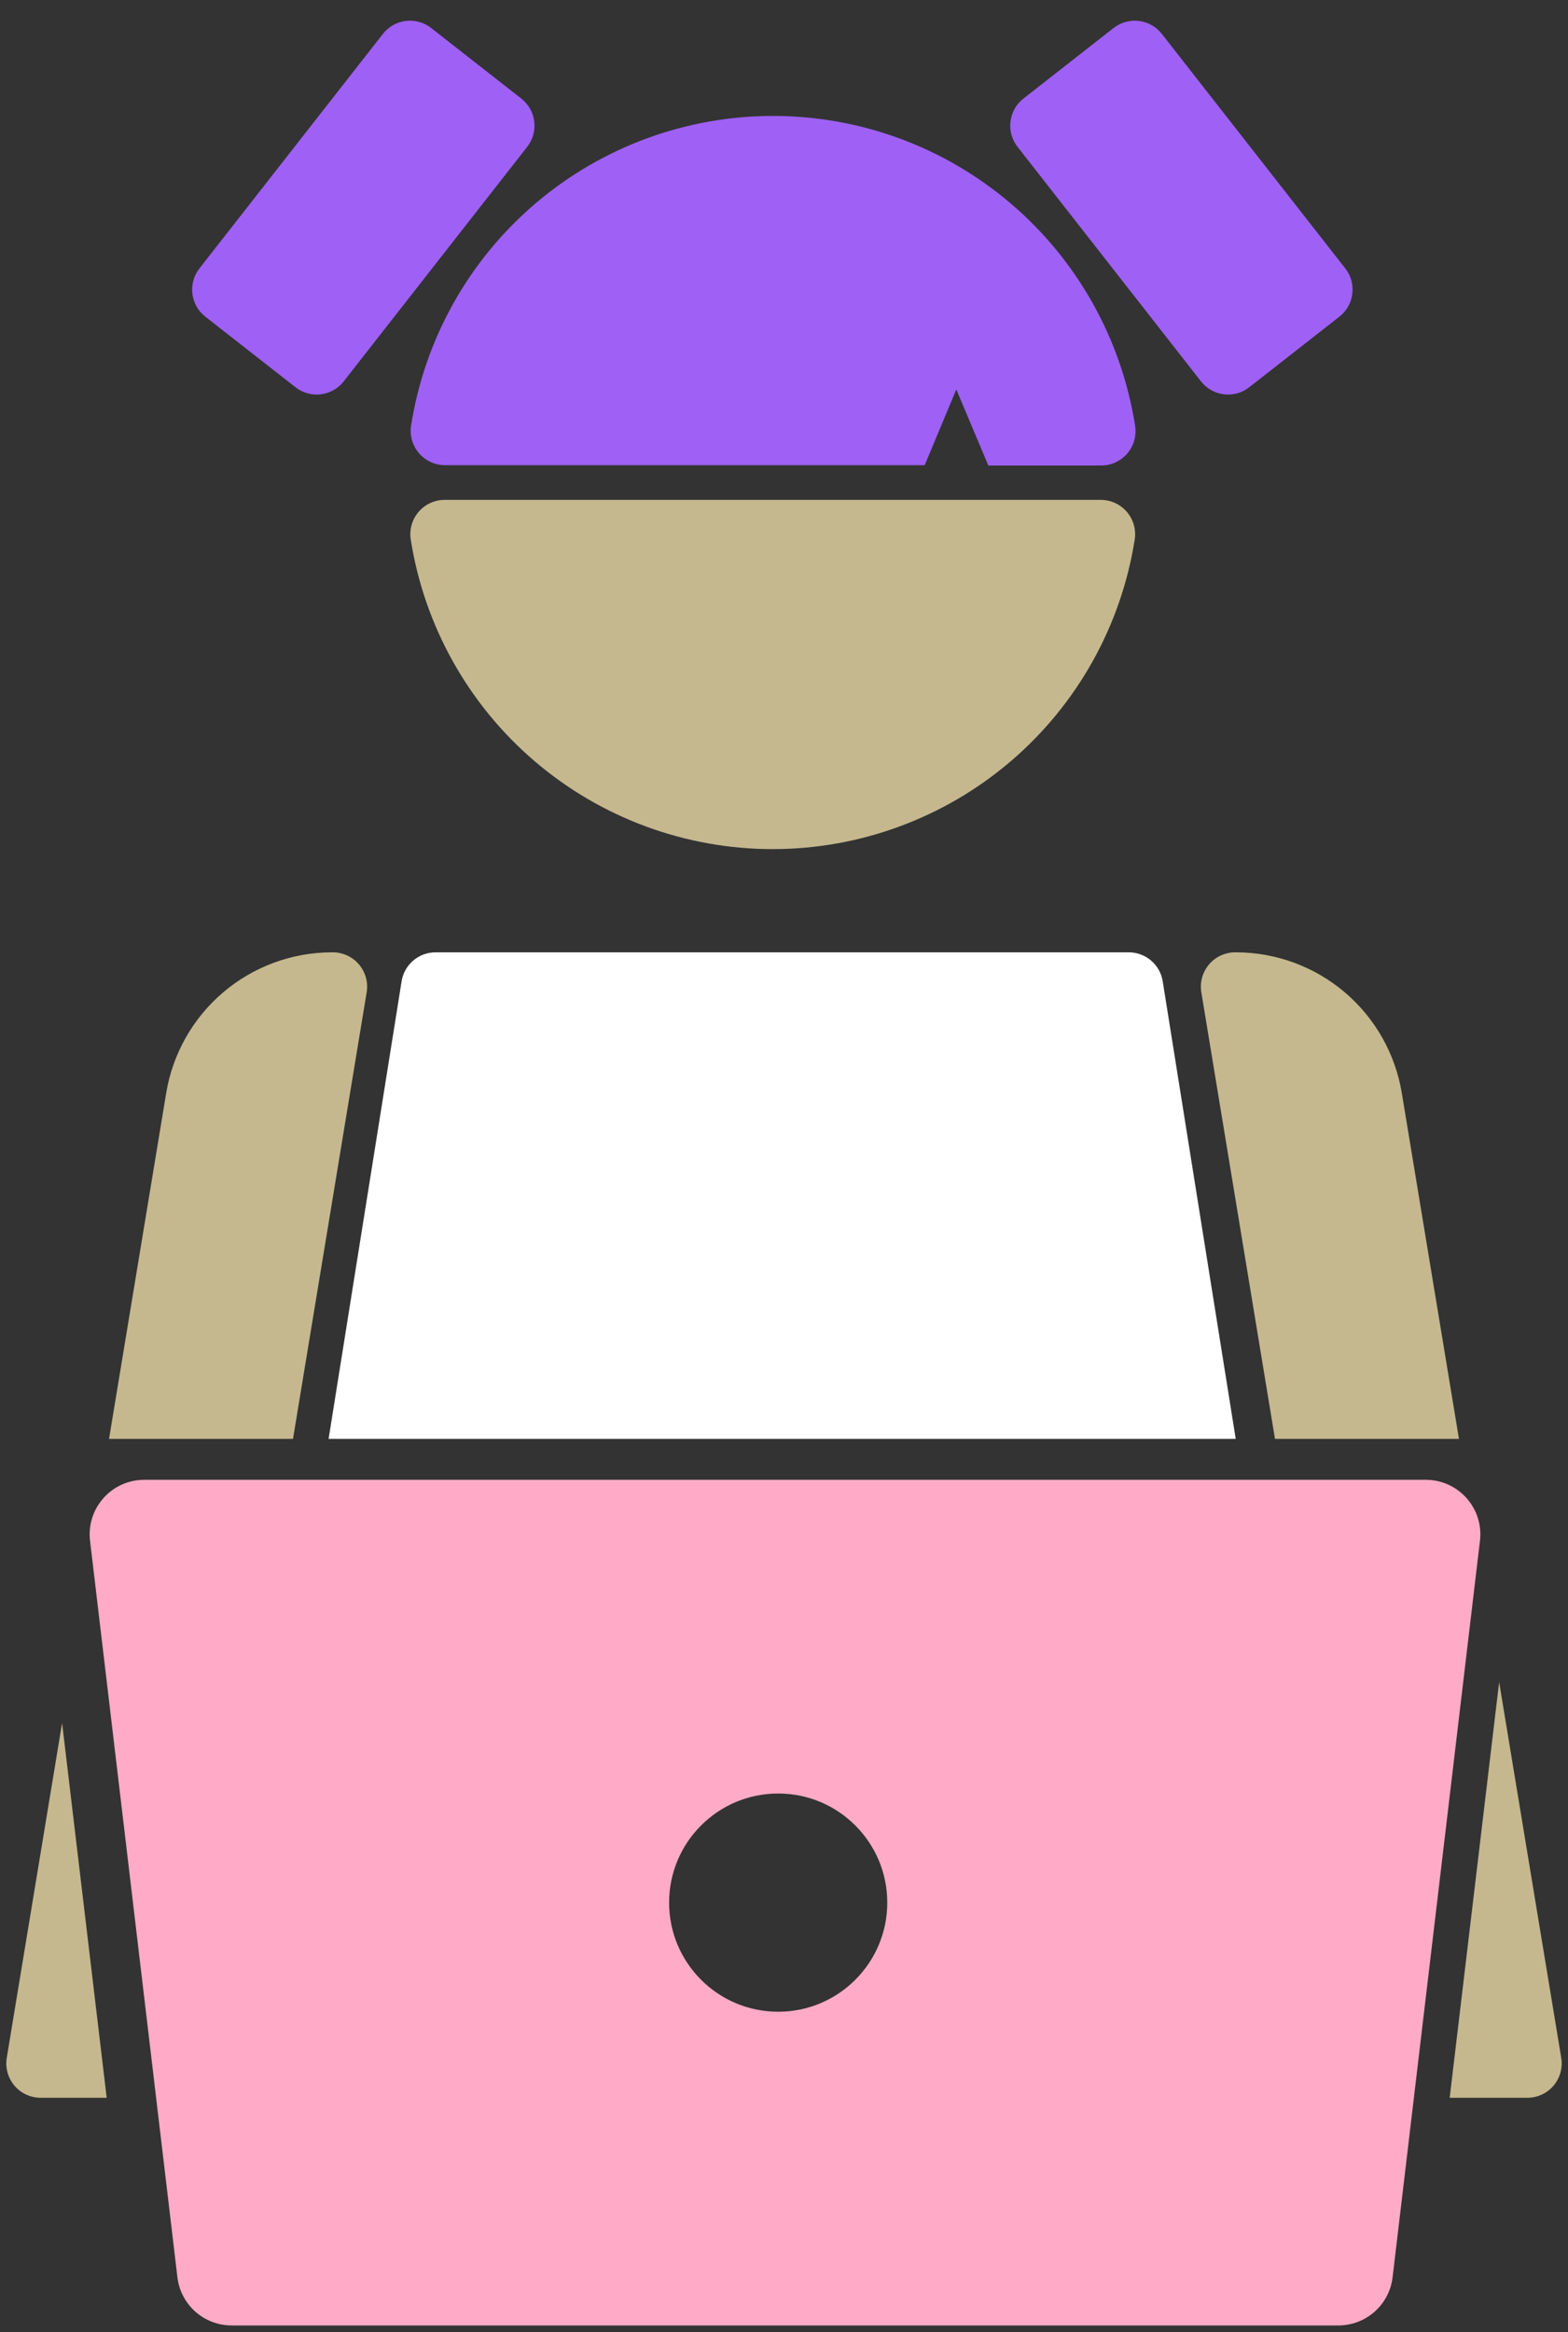 <svg width="115" height="171" viewBox="0 0 115 171" fill="none" xmlns="http://www.w3.org/2000/svg">
<rect x="0" y="0" width="115" height="171" fill="#333333" stroke="none"/>
<path d="M32.645 36.651C32.278 36.646 31.915 36.722 31.58 36.872C31.246 37.023 30.948 37.245 30.708 37.522C30.468 37.8 30.292 38.126 30.191 38.479C30.09 38.832 30.068 39.203 30.126 39.565C31.122 45.889 34.344 51.651 39.211 55.811C44.078 59.971 50.27 62.257 56.673 62.257C63.076 62.257 69.268 59.971 74.135 55.811C79.002 51.651 82.224 45.889 83.221 39.565C83.278 39.203 83.256 38.832 83.155 38.479C83.055 38.126 82.878 37.8 82.638 37.522C82.398 37.245 82.1 37.023 81.766 36.872C81.431 36.722 81.068 36.646 80.701 36.651H32.645Z" fill="#C5B88F"/>
<path d="M83.246 31.192C82.249 24.867 79.028 19.106 74.16 14.946C69.293 10.786 63.101 8.5 56.699 8.5C50.296 8.5 44.103 10.786 39.236 14.946C34.369 19.106 31.148 24.867 30.151 31.192C30.093 31.554 30.116 31.925 30.216 32.278C30.317 32.63 30.494 32.957 30.733 33.235C30.973 33.512 31.271 33.734 31.606 33.885C31.94 34.035 32.304 34.111 32.67 34.106H67.818L70.136 28.555L72.487 34.131H80.76C81.126 34.132 81.489 34.052 81.821 33.898C82.154 33.744 82.449 33.519 82.685 33.239C82.922 32.959 83.095 32.631 83.192 32.277C83.288 31.924 83.307 31.553 83.246 31.192Z" fill="#9F60F5"/>
<path d="M98.665 19.681L85.209 2.484C84.351 1.388 82.768 1.195 81.672 2.053L75.058 7.228C73.962 8.086 73.769 9.669 74.626 10.765L88.082 27.962C88.94 29.058 90.523 29.251 91.619 28.394L98.234 23.218C99.329 22.36 99.523 20.777 98.665 19.681Z" fill="#9F60F5"/>
<path d="M14.626 19.681L28.083 2.484C28.94 1.388 30.524 1.195 31.62 2.053L38.234 7.228C39.33 8.086 39.523 9.669 38.666 10.765L25.209 27.962C24.352 29.058 22.768 29.251 21.672 28.394L15.058 23.218C13.962 22.36 13.769 20.777 14.626 19.681Z" fill="#9F60F5"/>
<path fill-rule="evenodd" clip-rule="evenodd" d="M16.364 72.763C18.588 70.871 21.411 69.83 24.331 69.825C24.703 69.814 25.073 69.885 25.414 70.034C25.755 70.183 26.059 70.405 26.304 70.685C26.549 70.966 26.729 71.297 26.83 71.655C26.932 72.013 26.953 72.389 26.892 72.756L21.489 105.5H7.997L12.187 80.155C12.66 77.274 14.14 74.654 16.364 72.763ZM4.554 126.332L0.496 150.878C0.437 151.236 0.455 151.603 0.551 151.953C0.646 152.303 0.816 152.628 1.049 152.907C1.282 153.185 1.572 153.41 1.9 153.566C2.228 153.721 2.586 153.804 2.948 153.809H7.825L4.554 126.332Z" fill="#C5B88F"/>
<path fill-rule="evenodd" clip-rule="evenodd" d="M98.636 72.763C96.412 70.871 93.589 69.83 90.669 69.825C90.297 69.814 89.927 69.885 89.586 70.034C89.245 70.183 88.941 70.405 88.696 70.685C88.451 70.966 88.271 71.297 88.169 71.655C88.068 72.013 88.046 72.389 88.108 72.756L93.51 105.5H107.003L102.813 80.155C102.34 77.274 100.859 74.654 98.636 72.763ZM109.95 123.332L106.322 153.809H112.051C112.414 153.804 112.772 153.721 113.1 153.566C113.427 153.41 113.718 153.185 113.951 152.907C114.183 152.628 114.353 152.303 114.449 151.953C114.544 151.603 114.563 151.236 114.504 150.878L109.95 123.332Z" fill="#C5B88F"/>
<path fill-rule="evenodd" clip-rule="evenodd" d="M90.63 105.5H24.1L29.454 71.949C29.548 71.352 29.855 70.808 30.318 70.418C30.78 70.028 31.368 69.817 31.973 69.824H33.267C33.288 69.824 33.31 69.824 33.332 69.824H81.398C81.42 69.824 81.441 69.824 81.463 69.824H82.757C83.362 69.817 83.949 70.028 84.412 70.418C84.875 70.808 85.181 71.352 85.276 71.949L90.63 105.5Z" fill="white"/>
<path fill-rule="evenodd" clip-rule="evenodd" d="M16.984 170.5C14.957 170.5 13.251 168.984 13.012 166.971L6.604 112.971C6.322 110.592 8.18 108.5 10.576 108.5H104.571C106.967 108.5 108.825 110.592 108.543 112.971L102.135 166.971C101.896 168.984 100.19 170.5 98.163 170.5H16.984ZM57.074 147.5C61.492 147.5 65.074 143.918 65.074 139.5C65.074 135.082 61.492 131.5 57.074 131.5C52.655 131.5 49.074 135.082 49.074 139.5C49.074 143.918 52.655 147.5 57.074 147.5Z" fill="#FFABC7"/>
</svg>
